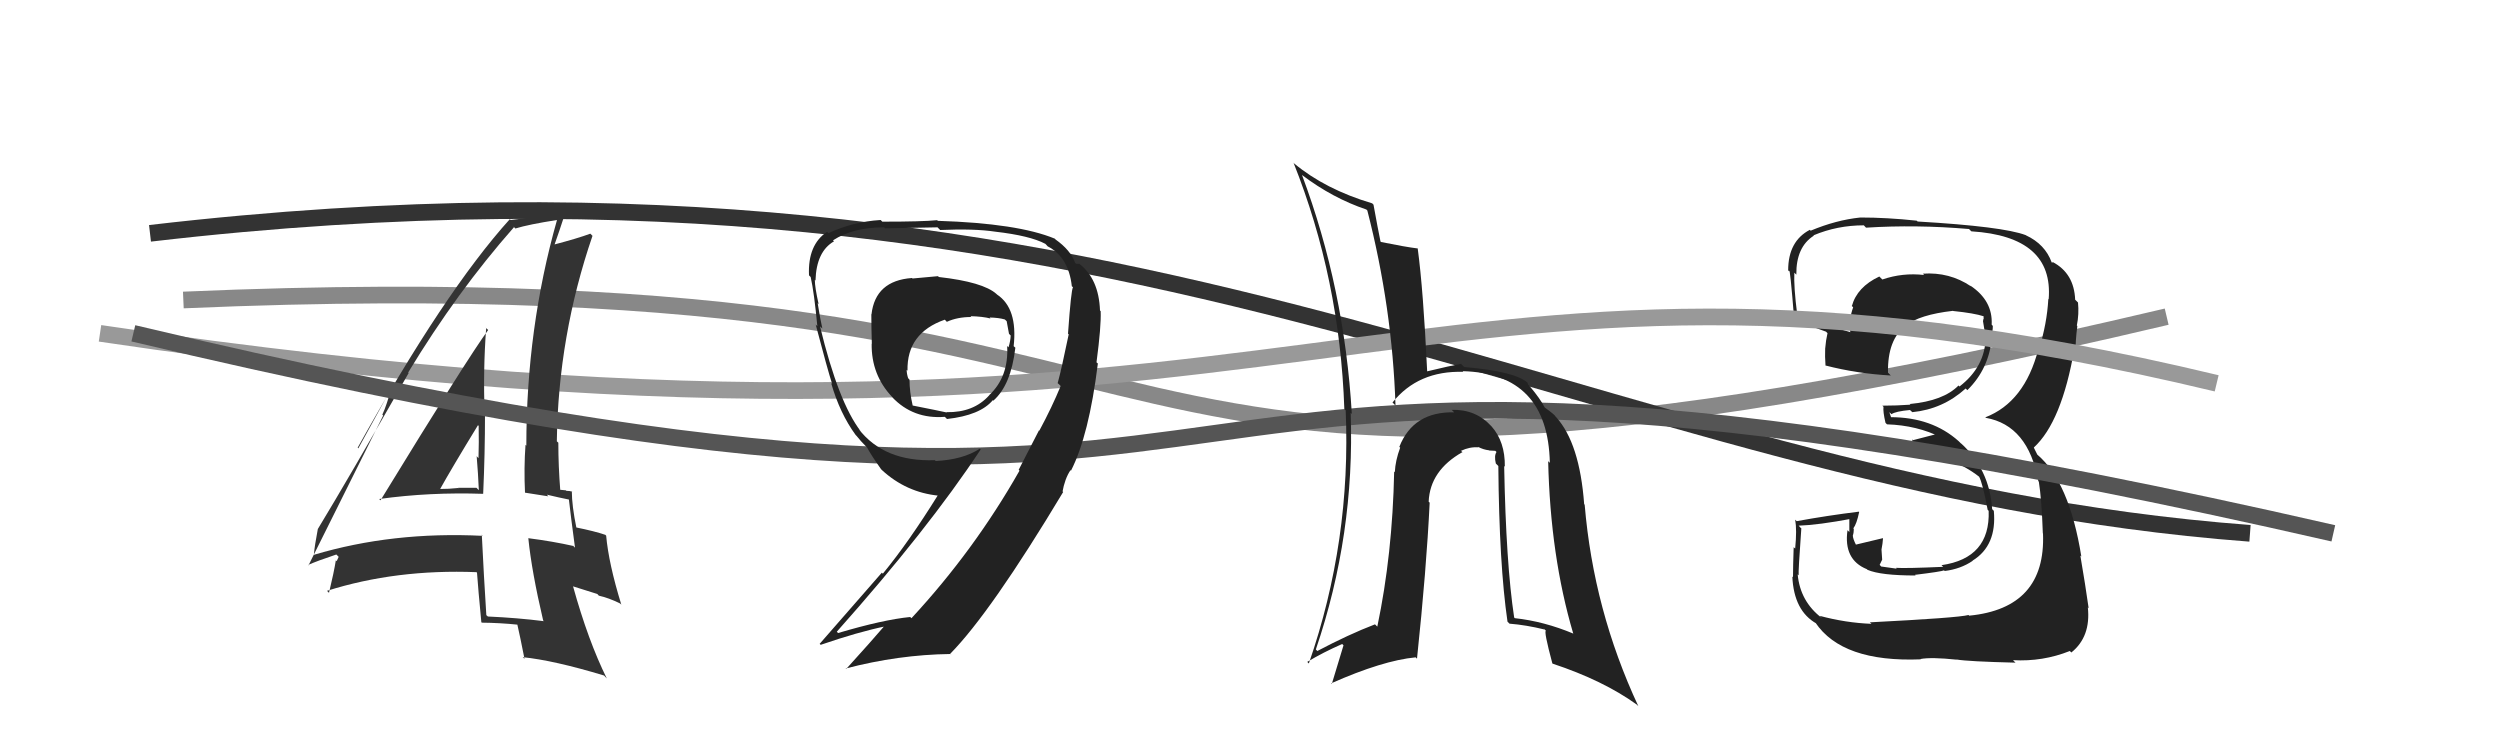 <svg xmlns="http://www.w3.org/2000/svg" width="150" height="44" viewBox="0,0,150,44"><path d="M11 18 C80 15,58 36,130 19" stroke="#888" fill="none"/><path d="M9 14 C69 7,95 29,135 32" stroke="#333" fill="none"/><path fill="#222" d="M112.27 37.42L112.18 37.33L112.29 37.43Q110.74 37.37 109.18 36.95L109.17 36.94L109.31 37.08Q108.01 36.09 107.86 34.46L107.90 34.50L107.92 34.52Q107.89 34.33 108.08 31.70L108.04 31.67L107.92 31.54Q109.10 31.50 111.12 31.12L110.96 30.97L110.96 31.92L110.85 31.81Q110.60 33.58 112.01 34.15L111.94 34.08L112.05 34.19Q112.84 34.53 114.94 34.53L114.95 34.54L114.90 34.49Q116.46 34.30 116.65 34.22L116.61 34.18L116.68 34.26Q117.64 34.14 118.36 33.65L118.30 33.59L118.35 33.64Q119.82 32.74 119.63 30.65L119.62 30.64L119.53 30.55Q119.37 28.15 117.64 26.58L117.69 26.64L117.52 26.47Q115.91 25.03 113.43 25.03L113.48 25.08L113.36 24.73L113.49 24.85Q113.73 24.68 114.60 24.60L114.63 24.63L114.74 24.73Q116.57 24.55 117.94 23.31L117.87 23.24L118.04 23.41Q119.35 22.12 119.51 20.25L119.54 20.28L119.46 20.20Q119.57 19.90 119.57 19.56L119.54 19.52L119.50 19.48Q119.58 18.04 118.21 17.13L118.13 17.05L118.26 17.18Q116.97 16.31 115.37 16.42L115.41 16.46L115.45 16.50Q114.16 16.35 112.94 16.77L112.92 16.75L112.76 16.59Q111.42 17.22 111.11 18.37L111.07 18.32L111.19 18.44Q110.93 19.14 111.01 19.90L111.03 19.92L111.03 19.93Q109.95 19.64 107.90 18.92L107.91 18.94L107.83 18.85Q107.62 17.20 107.66 16.36L107.64 16.34L107.78 16.48Q107.76 14.82 108.83 14.14L108.84 14.16L108.81 14.12Q110.23 13.52 111.83 13.52L111.97 13.67L111.96 13.66Q114.97 13.47 118.13 13.74L118.13 13.73L118.28 13.88Q123.23 14.19 122.92 17.96L122.91 17.95L122.90 17.93Q122.82 19.42 122.33 20.98L122.45 21.10L122.30 20.95Q121.48 24.13 119.12 25.04L119.03 24.95L119.15 25.07Q121.69 25.52 122.30 28.87L122.44 29.01L122.33 28.90Q122.50 29.98 122.57 32.00L122.76 32.19L122.58 32.01Q122.76 36.49 118.15 36.94L118.17 36.96L118.11 36.90Q117.48 37.07 112.19 37.34ZM117.48 39.66L117.31 39.49L117.39 39.57Q118.08 39.69 120.94 39.76L120.94 39.77L120.78 39.61Q122.56 39.71 124.19 39.06L124.18 39.05L124.28 39.15Q125.46 38.20 125.27 36.44L125.31 36.49L125.32 36.50Q125.12 35.08 124.82 33.33L124.78 33.30L124.88 33.39Q124.16 28.90 122.22 27.26L122.25 27.30L122.06 26.92L122.03 26.85L122.03 26.85Q123.70 25.32 124.46 20.94L124.44 20.92L124.54 21.02Q124.52 20.51 124.64 19.56L124.62 19.54L124.61 19.53Q124.75 18.84 124.68 18.15L124.52 17.99L124.51 17.99Q124.45 16.40 123.16 15.72L123.15 15.71L123.14 15.78L123.10 15.74Q122.70 14.65 121.56 14.12L121.69 14.25L121.55 14.11Q120.19 13.59 115.05 13.29L115.04 13.27L115.00 13.24Q113.21 13.05 111.62 13.05L111.72 13.15L111.62 13.05Q110.17 13.20 108.64 13.84L108.59 13.79L108.59 13.79Q107.29 14.47 107.29 16.22L107.34 16.27L107.35 16.28Q107.39 15.90 107.66 19.26L107.54 19.14L107.72 19.32Q107.93 19.29 109.56 19.90L109.58 19.92L109.65 19.99Q109.55 20.42 109.51 20.92L109.60 21.00L109.51 20.92Q109.49 21.39 109.53 21.92L109.51 21.90L109.53 21.93Q111.43 22.42 113.45 22.53L113.28 22.36L113.28 22.37Q113.24 20.38 114.34 19.54L114.36 19.56L114.34 19.54Q115.16 18.88 117.18 18.65L117.17 18.64L117.19 18.66Q118.46 18.79 119.03 18.98L118.96 18.91L119.02 18.97Q119.00 19.02 119.03 19.13L119.01 19.11L118.98 19.27L119.07 19.82L119.08 19.83Q119.09 20.02 119.05 20.18L119.16 20.28L119.14 20.26Q119.10 22.01 117.57 23.19L117.56 23.18L117.51 23.13Q116.61 24.05 114.59 24.24L114.56 24.22L114.63 24.28Q113.81 24.34 112.94 24.34L112.95 24.35L113.01 24.41Q112.97 24.68 113.13 25.37L113.26 25.50L113.22 25.46Q115.03 25.52 116.48 26.25L116.31 26.08L116.17 26.05L114.78 26.41L114.73 26.36Q114.77 26.70 114.88 27.31L114.83 27.26L114.81 27.24Q117.06 27.28 118.77 28.62L118.67 28.52L118.74 28.59Q118.95 28.95 119.26 30.59L119.21 30.54L119.32 30.65Q119.42 33.49 116.49 33.91L116.50 33.92L116.59 34.01Q114.33 34.11 113.76 34.07L113.80 34.12L113.80 34.12Q113.41 34.06 112.87 33.99L112.78 33.89L112.93 33.58L112.89 32.97L112.95 32.61L112.98 32.30L112.97 32.29Q112.14 32.49 111.34 32.68L111.25 32.59L111.37 32.71Q111.17 32.32 111.17 32.13L111.31 32.27L111.17 32.13Q111.23 31.96 111.23 31.73L111.21 31.72L111.20 31.70Q111.40 31.44 111.55 30.72L111.40 30.57L111.53 30.70Q109.66 30.93 107.80 31.27L107.81 31.28L107.71 31.18Q107.82 31.79 107.71 32.91L107.65 32.86L107.62 32.83Q107.58 34.02 107.58 34.63L107.46 34.51L107.54 34.59Q107.63 36.66 109.00 37.42L108.93 37.35L108.92 37.35Q110.53 39.75 115.25 39.56L115.15 39.46L115.23 39.54Q115.88 39.42 117.40 39.58Z"/><path d="M6 20 C80 31,83 11,133 23" stroke="#999" fill="none"/><path fill="#333" d="M22.68 29.87L22.85 30.04L22.75 29.94Q25.79 29.52 28.99 29.63L29.11 29.75L28.99 29.63Q29.10 27.23 29.10 24.83L29.01 24.74L29.08 24.81Q28.98 22.24 29.17 19.69L29.10 19.62L29.29 19.80Q28.05 21.49 22.83 30.02ZM32.70 37.34L32.61 37.25L32.63 37.27Q31.06 37.07 29.27 36.99L29.24 36.96L29.18 36.91Q29.03 34.58 28.91 32.11L28.87 32.06L28.96 32.15Q23.55 31.88 18.83 33.29L18.91 33.37L18.83 33.29Q18.88 32.73 19.07 31.74L19.17 31.84L19.07 31.74Q20.94 28.66 24.52 22.38L24.57 22.43L24.49 22.35Q27.42 17.51 30.84 13.63L30.75 13.53L30.92 13.71Q31.74 13.46 33.42 13.20L33.49 13.27L33.42 13.20Q31.58 19.69 31.58 26.74L31.55 26.71L31.53 26.69Q31.43 28.07 31.50 29.56L31.50 29.56L32.90 29.78L32.81 29.68Q33.56 29.86 34.17 29.98L34.00 29.80L34.13 29.94Q34.24 30.92 34.50 32.86L34.37 32.73L34.41 32.76Q33.17 32.48 31.69 32.29L31.79 32.40L31.70 32.30Q31.90 34.29 32.59 37.23ZM34.42 29.58L34.34 29.50L34.34 29.50Q34.18 29.45 33.99 29.45L33.95 29.42L33.54 29.38L33.62 29.47Q33.50 27.97 33.50 26.56L33.42 26.49L33.41 26.48Q33.49 20.16 35.55 14.15L35.55 14.15L35.42 14.02Q34.67 14.30 33.22 14.68L33.40 14.85L33.26 14.71Q33.52 13.99 33.98 12.58L34.06 12.66L33.91 12.51Q32.70 12.97 30.64 13.20L30.61 13.17L30.59 13.15Q26.67 17.49 21.46 26.86L21.50 26.90L23.54 23.19L23.51 23.16Q23.21 24.31 22.94 24.88L22.99 24.93L18.51 33.92L18.48 33.90Q19.04 33.65 20.18 33.27L20.32 33.41L20.20 33.67L20.15 33.62Q20.04 34.32 19.74 35.57L19.73 35.56L19.62 35.45Q23.76 34.14 28.59 34.33L28.64 34.39L28.62 34.36Q28.69 35.35 28.88 37.33L28.84 37.29L28.91 37.36Q29.99 37.37 31.06 37.48L30.98 37.41L31.04 37.47Q31.20 38.16 31.47 39.53L31.45 39.51L31.36 39.43Q33.23 39.62 36.24 40.53L36.26 40.55L36.41 40.71Q35.29 38.45 34.38 35.17L34.38 35.18L35.84 35.64L35.93 35.74Q36.52 35.87 37.21 36.21L37.26 36.26L37.28 36.28Q36.52 33.82 36.37 32.14L36.29 32.06L36.32 32.09Q35.68 31.87 34.54 31.64L34.59 31.70L34.59 31.70Q34.31 30.34 34.31 29.47ZM26.38 29.38L26.36 29.36L26.38 29.39Q27.12 28.06 28.68 25.51L28.75 25.59L28.72 25.56Q28.74 26.53 28.71 27.48L28.68 27.46L28.60 27.37Q28.69 28.45 28.73 29.41L28.66 29.34L28.59 29.27Q28.06 29.27 27.49 29.27L27.55 29.33L27.49 29.28Q26.95 29.34 26.34 29.34Z"/><path d="M8 20 C88 39,57 13,140 32" stroke="#555" fill="none"/><path fill="#222" d="M56.36 16.65L56.28 16.57L54.75 16.71L54.72 16.68Q52.52 16.84 52.29 18.86L52.25 18.82L52.28 18.85Q52.28 19.64 52.31 20.63L52.20 20.52L52.30 20.62Q52.27 22.49 53.53 23.82L53.59 23.89L53.53 23.83Q54.79 25.16 56.69 25.01L56.69 25.01L56.82 25.14Q58.81 24.92 59.57 24.01L59.63 24.07L59.60 24.04Q60.66 23.11 60.92 20.87L60.96 20.90L60.82 20.77Q61.07 18.50 59.82 17.67L59.92 17.77L59.79 17.64Q58.99 16.92 56.33 16.62ZM62.41 25.90L62.34 25.82L61.12 28.19L61.17 28.24Q58.46 33.02 54.69 37.09L54.71 37.11L54.61 37.02Q52.99 37.18 50.29 37.98L50.28 37.98L50.21 37.90Q55.68 31.76 58.84 26.97L58.80 26.92L58.79 26.92Q57.78 27.58 56.14 27.66L56.04 27.55L56.09 27.61Q53.05 27.72 51.52 25.74L51.58 25.80L51.64 25.87Q50.31 24.15 49.20 19.58L49.36 19.73L49.34 19.71Q49.21 19.13 49.06 18.19L49.15 18.28L49.12 18.26Q48.89 17.24 48.89 16.79L49.01 16.92L48.93 16.83Q48.98 15.09 50.04 14.48L50.03 14.47L49.98 14.42Q51.18 13.64 53.04 13.64L53.08 13.67L53.10 13.70Q56.24 13.64 56.24 13.64L56.24 13.63L56.41 13.80Q58.45 13.71 59.71 13.90L59.74 13.94L59.71 13.90Q61.80 14.14 62.72 14.63L62.78 14.69L62.86 14.78Q64.12 15.43 64.31 17.18L64.30 17.16L64.38 17.24Q64.27 17.36 64.08 20.02L64.17 20.12L64.12 20.07Q63.69 22.15 63.46 22.99L63.52 23.04L63.64 23.16Q63.12 24.43 62.36 25.84ZM64.38 28.36L64.24 28.22L64.26 28.24Q65.34 26.12 65.87 21.82L65.89 21.83L65.79 21.74Q66.08 19.55 66.04 18.67L66.02 18.65L66.00 18.63Q65.93 16.73 64.75 15.82L64.76 15.83L64.57 15.83L64.51 15.77Q64.23 15.00 63.32 14.36L63.36 14.40L63.29 14.32Q61.07 13.40 56.27 13.25L56.31 13.29L56.23 13.21Q55.37 13.30 52.94 13.30L52.84 13.20L52.83 13.20Q51.19 13.30 49.70 13.99L49.66 13.94L49.62 13.91Q48.46 14.69 48.54 16.51L48.54 16.52L48.64 16.62Q48.85 17.55 49.04 19.57L48.91 19.44L48.94 19.47Q49.66 22.21 49.93 23.04L49.74 22.86L49.87 22.99Q50.39 24.80 51.34 26.10L51.42 26.18L51.34 26.09Q51.64 26.47 52.02 26.85L51.94 26.77L52.03 26.86Q52.23 27.25 52.87 28.16L52.94 28.22L52.90 28.19Q54.37 29.55 56.32 29.74L56.29 29.71L56.28 29.70Q54.53 32.52 52.97 34.42L52.91 34.36L49.18 38.63L49.24 38.69Q51.48 37.92 53.12 37.58L53.08 37.54L53.08 37.54Q52.33 38.42 50.77 40.14L50.79 40.16L50.74 40.11Q53.91 39.28 57.03 39.24L57.11 39.32L57.01 39.23Q59.45 36.75 63.79 29.52L63.61 29.34L63.66 29.47L63.74 29.55Q63.89 28.71 64.23 28.21ZM58.19 18.94L58.33 19.08L58.23 18.97Q58.97 18.99 59.43 19.11L59.39 19.06L59.37 19.05Q59.92 19.06 60.30 19.17L60.28 19.16L60.40 19.27Q60.47 19.61 60.54 20.03L60.66 20.15L60.64 20.13Q60.63 20.46 60.51 20.84L60.61 20.94L60.43 20.76Q60.53 22.61 59.35 23.71L59.37 23.73L59.35 23.72Q58.42 24.76 56.79 24.73L56.66 24.60L56.81 24.75Q56.27 24.63 54.75 24.33L54.87 24.45L54.76 24.33Q54.57 23.50 54.57 22.78L54.53 22.73L54.49 22.70Q54.40 22.42 54.40 22.19L54.47 22.26L54.45 22.24Q54.40 19.98 56.69 19.18L56.81 19.31L56.81 19.31Q57.44 19.02 58.28 19.02Z"/><path fill="#222" d="M90.18 27.89L90.18 27.89L90.29 28.00Q90.31 26.50 89.49 25.58L89.50 25.59L89.48 25.57Q88.55 24.55 87.10 24.59L87.25 24.74L87.26 24.74Q84.80 24.68 83.96 26.81L83.96 26.81L84.01 26.86Q83.72 27.64 83.69 28.33L83.64 28.28L83.65 28.29Q83.55 33.26 82.64 37.59L82.63 37.59L82.50 37.46Q80.91 38.07 79.04 39.06L79.07 39.09L78.95 38.97Q81.30 32.07 81.04 24.76L81.05 24.78L81.11 24.84Q80.67 17.31 78.12 10.50L78.13 10.51L78.12 10.50Q79.96 11.89 81.98 12.57L82.07 12.66L82.04 12.63Q83.54 18.47 83.73 24.33L83.60 24.20L83.55 24.15Q85.09 22.23 87.80 22.31L87.70 22.21L87.76 22.27Q92.88 22.40 92.99 27.77L92.87 27.65L92.89 27.66Q93.02 33.36 94.39 38.00L94.44 38.05L94.41 38.02Q92.64 37.28 90.89 37.09L90.79 36.99L90.85 37.05Q90.36 33.82 90.25 27.96ZM90.45 37.30L90.50 37.35L90.57 37.42Q91.57 37.50 92.67 37.77L92.60 37.69L92.76 37.85Q92.61 37.82 93.14 39.80L93.32 39.98L93.16 39.82Q96.18 40.82 98.20 42.27L98.22 42.29L98.30 42.37Q95.61 36.60 95.08 30.28L94.99 30.19L95.05 30.25Q94.78 26.59 93.37 25.03L93.32 24.98L93.32 24.98Q93.31 24.90 92.67 24.44L92.53 24.30L92.69 24.46Q92.42 23.93 91.78 23.17L91.68 23.07L91.66 22.98L91.68 22.99Q90.97 22.29 87.85 22.02L87.78 21.95L87.66 21.83Q87.04 21.94 85.63 22.28L85.61 22.26L85.63 22.28Q85.40 17.40 85.06 14.89L85.08 14.91L85.08 14.91Q84.34 14.82 82.86 14.52L82.74 14.39L82.83 14.49Q82.68 13.77 82.41 12.28L82.31 12.18L82.33 12.20Q79.51 11.36 77.64 9.80L77.62 9.77L77.61 9.76Q80.39 16.73 80.66 24.54L80.82 24.70L80.74 24.61Q81.08 32.46 78.53 39.81L78.46 39.74L78.44 39.71Q79.39 39.14 80.53 38.64L80.61 38.72L79.91 41.03L79.87 41.00Q82.96 39.63 84.94 39.44L85.03 39.53L85.02 39.52Q85.59 34.12 85.78 30.16L85.60 29.98L85.72 30.10Q85.80 28.23 87.74 27.13L87.78 27.16L87.66 27.05Q88.18 26.80 88.71 26.84L88.71 26.84L88.68 26.81Q89.00 26.98 89.35 27.02L89.35 27.03L89.72 27.05L89.79 27.12Q89.64 27.35 89.75 27.81L89.90 27.96L89.90 27.95Q89.95 33.87 90.45 37.30Z"/></svg>